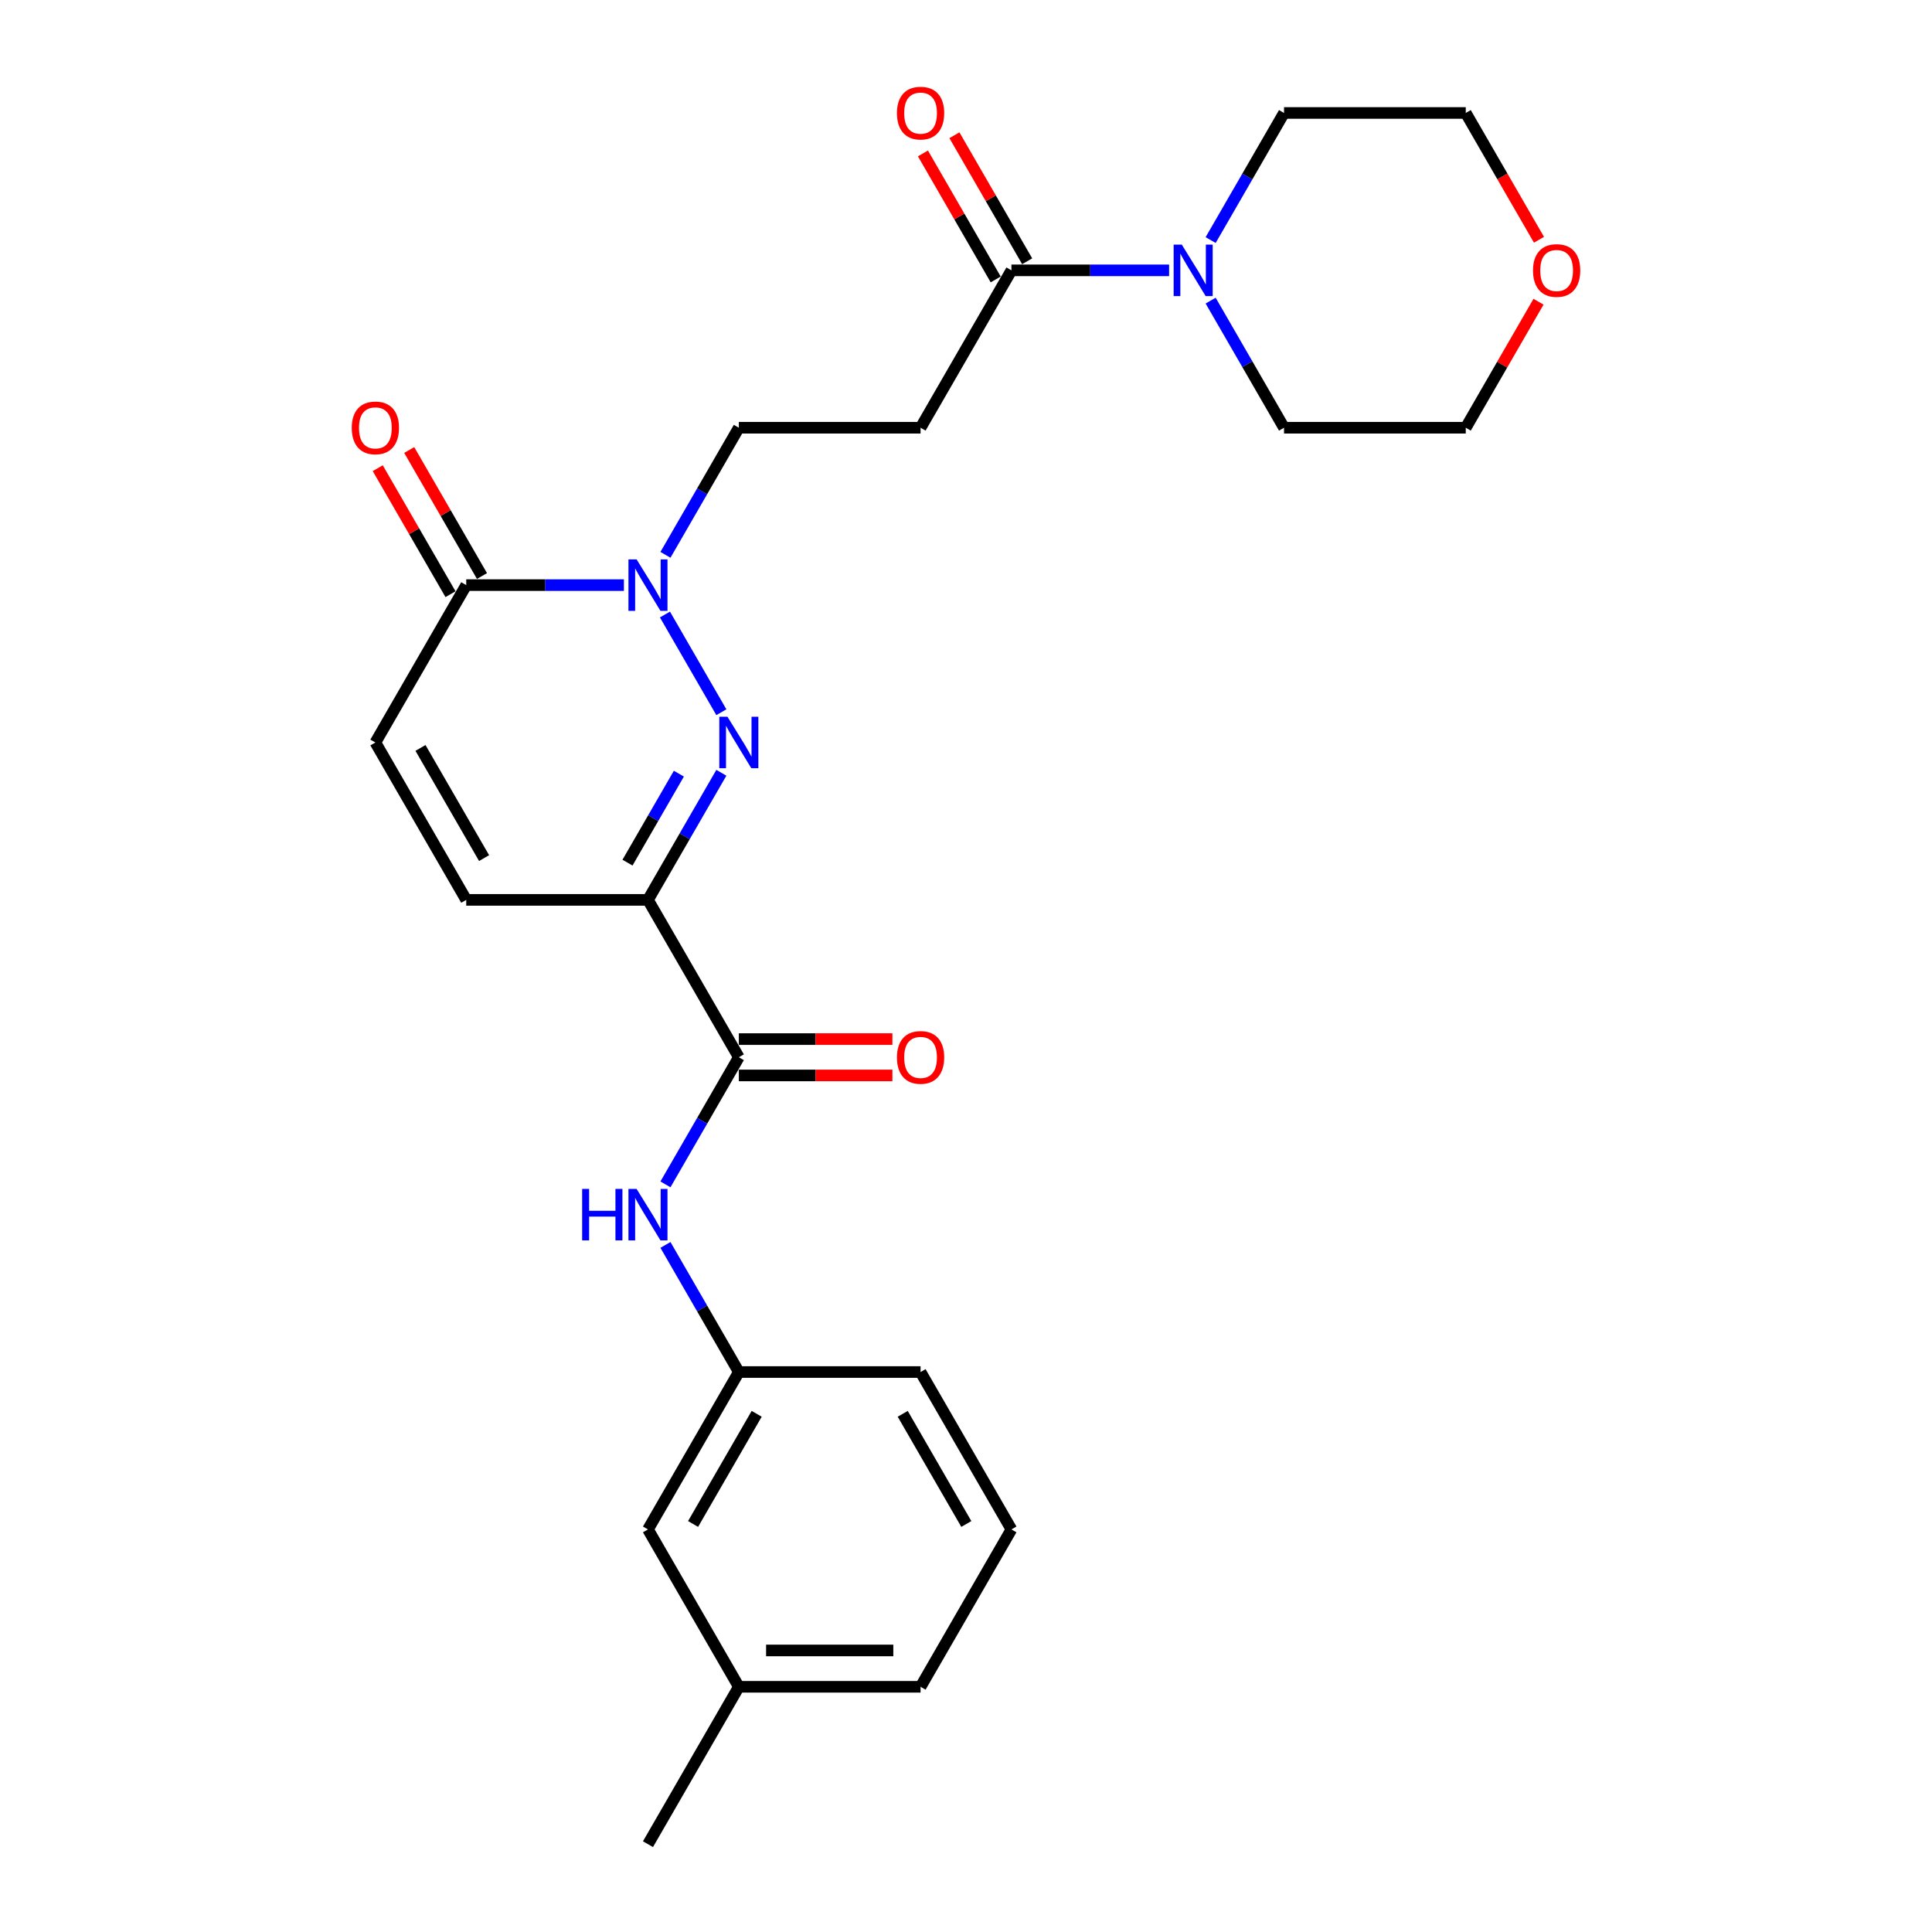 <?xml version='1.0' encoding='iso-8859-1'?>
<svg version='1.1' baseProfile='full'
              xmlns='http://www.w3.org/2000/svg'
                      xmlns:rdkit='http://www.rdkit.org/xml'
                      xmlns:xlink='http://www.w3.org/1999/xlink'
                  xml:space='preserve'
width='1000px' height='1000px' viewBox='0 0 1000 1000'>
<!-- END OF HEADER -->
<rect style='opacity:1.0;fill:#FFFFFF;stroke:none' width='1000' height='1000' x='0' y='0'> </rect>
<path class='bond-0' d='M 373.373,399.987 L 354.381,432.882' style='fill:none;fill-rule:evenodd;stroke:#0000FF;stroke-width:6px;stroke-linecap:butt;stroke-linejoin:miter;stroke-opacity:1' />
<path class='bond-0' d='M 354.381,432.882 L 335.389,465.777' style='fill:none;fill-rule:evenodd;stroke:#000000;stroke-width:6px;stroke-linecap:butt;stroke-linejoin:miter;stroke-opacity:1' />
<path class='bond-0' d='M 351.383,400.449 L 338.089,423.476' style='fill:none;fill-rule:evenodd;stroke:#0000FF;stroke-width:6px;stroke-linecap:butt;stroke-linejoin:miter;stroke-opacity:1' />
<path class='bond-0' d='M 338.089,423.476 L 324.794,446.502' style='fill:none;fill-rule:evenodd;stroke:#000000;stroke-width:6px;stroke-linecap:butt;stroke-linejoin:miter;stroke-opacity:1' />
<path class='bond-1' d='M 373.373,368.645 L 344.175,318.073' style='fill:none;fill-rule:evenodd;stroke:#0000FF;stroke-width:6px;stroke-linecap:butt;stroke-linejoin:miter;stroke-opacity:1' />
<path class='bond-2' d='M 335.389,465.777 L 382.421,547.238' style='fill:none;fill-rule:evenodd;stroke:#000000;stroke-width:6px;stroke-linecap:butt;stroke-linejoin:miter;stroke-opacity:1' />
<path class='bond-5' d='M 335.389,465.777 L 241.325,465.777' style='fill:none;fill-rule:evenodd;stroke:#000000;stroke-width:6px;stroke-linecap:butt;stroke-linejoin:miter;stroke-opacity:1' />
<path class='bond-3' d='M 322.935,302.854 L 282.13,302.854' style='fill:none;fill-rule:evenodd;stroke:#0000FF;stroke-width:6px;stroke-linecap:butt;stroke-linejoin:miter;stroke-opacity:1' />
<path class='bond-3' d='M 282.13,302.854 L 241.325,302.854' style='fill:none;fill-rule:evenodd;stroke:#000000;stroke-width:6px;stroke-linecap:butt;stroke-linejoin:miter;stroke-opacity:1' />
<path class='bond-10' d='M 344.436,287.183 L 363.429,254.288' style='fill:none;fill-rule:evenodd;stroke:#0000FF;stroke-width:6px;stroke-linecap:butt;stroke-linejoin:miter;stroke-opacity:1' />
<path class='bond-10' d='M 363.429,254.288 L 382.421,221.393' style='fill:none;fill-rule:evenodd;stroke:#000000;stroke-width:6px;stroke-linecap:butt;stroke-linejoin:miter;stroke-opacity:1' />
<path class='bond-9' d='M 382.421,547.238 L 363.429,580.134' style='fill:none;fill-rule:evenodd;stroke:#000000;stroke-width:6px;stroke-linecap:butt;stroke-linejoin:miter;stroke-opacity:1' />
<path class='bond-9' d='M 363.429,580.134 L 344.436,613.029' style='fill:none;fill-rule:evenodd;stroke:#0000FF;stroke-width:6px;stroke-linecap:butt;stroke-linejoin:miter;stroke-opacity:1' />
<path class='bond-11' d='M 382.421,556.645 L 422.162,556.645' style='fill:none;fill-rule:evenodd;stroke:#000000;stroke-width:6px;stroke-linecap:butt;stroke-linejoin:miter;stroke-opacity:1' />
<path class='bond-11' d='M 422.162,556.645 L 461.904,556.645' style='fill:none;fill-rule:evenodd;stroke:#FF0000;stroke-width:6px;stroke-linecap:butt;stroke-linejoin:miter;stroke-opacity:1' />
<path class='bond-11' d='M 382.421,537.832 L 422.162,537.832' style='fill:none;fill-rule:evenodd;stroke:#000000;stroke-width:6px;stroke-linecap:butt;stroke-linejoin:miter;stroke-opacity:1' />
<path class='bond-11' d='M 422.162,537.832 L 461.904,537.832' style='fill:none;fill-rule:evenodd;stroke:#FF0000;stroke-width:6px;stroke-linecap:butt;stroke-linejoin:miter;stroke-opacity:1' />
<path class='bond-7' d='M 241.325,302.854 L 194.294,384.316' style='fill:none;fill-rule:evenodd;stroke:#000000;stroke-width:6px;stroke-linecap:butt;stroke-linejoin:miter;stroke-opacity:1' />
<path class='bond-12' d='M 249.471,298.151 L 230.642,265.538' style='fill:none;fill-rule:evenodd;stroke:#000000;stroke-width:6px;stroke-linecap:butt;stroke-linejoin:miter;stroke-opacity:1' />
<path class='bond-12' d='M 230.642,265.538 L 211.813,232.925' style='fill:none;fill-rule:evenodd;stroke:#FF0000;stroke-width:6px;stroke-linecap:butt;stroke-linejoin:miter;stroke-opacity:1' />
<path class='bond-12' d='M 233.179,307.557 L 214.35,274.944' style='fill:none;fill-rule:evenodd;stroke:#000000;stroke-width:6px;stroke-linecap:butt;stroke-linejoin:miter;stroke-opacity:1' />
<path class='bond-12' d='M 214.35,274.944 L 195.521,242.331' style='fill:none;fill-rule:evenodd;stroke:#FF0000;stroke-width:6px;stroke-linecap:butt;stroke-linejoin:miter;stroke-opacity:1' />
<path class='bond-4' d='M 523.516,139.931 L 476.484,221.393' style='fill:none;fill-rule:evenodd;stroke:#000000;stroke-width:6px;stroke-linecap:butt;stroke-linejoin:miter;stroke-opacity:1' />
<path class='bond-6' d='M 523.516,139.931 L 564.321,139.931' style='fill:none;fill-rule:evenodd;stroke:#000000;stroke-width:6px;stroke-linecap:butt;stroke-linejoin:miter;stroke-opacity:1' />
<path class='bond-6' d='M 564.321,139.931 L 605.125,139.931' style='fill:none;fill-rule:evenodd;stroke:#0000FF;stroke-width:6px;stroke-linecap:butt;stroke-linejoin:miter;stroke-opacity:1' />
<path class='bond-13' d='M 531.662,135.228 L 512.833,102.615' style='fill:none;fill-rule:evenodd;stroke:#000000;stroke-width:6px;stroke-linecap:butt;stroke-linejoin:miter;stroke-opacity:1' />
<path class='bond-13' d='M 512.833,102.615 L 494.004,70.002' style='fill:none;fill-rule:evenodd;stroke:#FF0000;stroke-width:6px;stroke-linecap:butt;stroke-linejoin:miter;stroke-opacity:1' />
<path class='bond-13' d='M 515.37,144.635 L 496.541,112.022' style='fill:none;fill-rule:evenodd;stroke:#000000;stroke-width:6px;stroke-linecap:butt;stroke-linejoin:miter;stroke-opacity:1' />
<path class='bond-13' d='M 496.541,112.022 L 477.711,79.409' style='fill:none;fill-rule:evenodd;stroke:#FF0000;stroke-width:6px;stroke-linecap:butt;stroke-linejoin:miter;stroke-opacity:1' />
<path class='bond-26' d='M 241.325,465.777 L 194.294,384.316' style='fill:none;fill-rule:evenodd;stroke:#000000;stroke-width:6px;stroke-linecap:butt;stroke-linejoin:miter;stroke-opacity:1' />
<path class='bond-26' d='M 250.563,444.152 L 217.641,387.129' style='fill:none;fill-rule:evenodd;stroke:#000000;stroke-width:6px;stroke-linecap:butt;stroke-linejoin:miter;stroke-opacity:1' />
<path class='bond-18' d='M 626.627,124.261 L 645.619,91.365' style='fill:none;fill-rule:evenodd;stroke:#0000FF;stroke-width:6px;stroke-linecap:butt;stroke-linejoin:miter;stroke-opacity:1' />
<path class='bond-18' d='M 645.619,91.365 L 664.611,58.47' style='fill:none;fill-rule:evenodd;stroke:#000000;stroke-width:6px;stroke-linecap:butt;stroke-linejoin:miter;stroke-opacity:1' />
<path class='bond-19' d='M 626.627,155.602 L 645.619,188.498' style='fill:none;fill-rule:evenodd;stroke:#0000FF;stroke-width:6px;stroke-linecap:butt;stroke-linejoin:miter;stroke-opacity:1' />
<path class='bond-19' d='M 645.619,188.498 L 664.611,221.393' style='fill:none;fill-rule:evenodd;stroke:#000000;stroke-width:6px;stroke-linecap:butt;stroke-linejoin:miter;stroke-opacity:1' />
<path class='bond-8' d='M 476.484,221.393 L 382.421,221.393' style='fill:none;fill-rule:evenodd;stroke:#000000;stroke-width:6px;stroke-linecap:butt;stroke-linejoin:miter;stroke-opacity:1' />
<path class='bond-14' d='M 344.436,644.371 L 363.429,677.266' style='fill:none;fill-rule:evenodd;stroke:#0000FF;stroke-width:6px;stroke-linecap:butt;stroke-linejoin:miter;stroke-opacity:1' />
<path class='bond-14' d='M 363.429,677.266 L 382.421,710.161' style='fill:none;fill-rule:evenodd;stroke:#000000;stroke-width:6px;stroke-linecap:butt;stroke-linejoin:miter;stroke-opacity:1' />
<path class='bond-16' d='M 382.421,710.161 L 335.389,791.623' style='fill:none;fill-rule:evenodd;stroke:#000000;stroke-width:6px;stroke-linecap:butt;stroke-linejoin:miter;stroke-opacity:1' />
<path class='bond-16' d='M 391.658,731.787 L 358.736,788.81' style='fill:none;fill-rule:evenodd;stroke:#000000;stroke-width:6px;stroke-linecap:butt;stroke-linejoin:miter;stroke-opacity:1' />
<path class='bond-21' d='M 382.421,710.161 L 476.484,710.161' style='fill:none;fill-rule:evenodd;stroke:#000000;stroke-width:6px;stroke-linecap:butt;stroke-linejoin:miter;stroke-opacity:1' />
<path class='bond-15' d='M 796.333,156.167 L 777.504,188.78' style='fill:none;fill-rule:evenodd;stroke:#FF0000;stroke-width:6px;stroke-linecap:butt;stroke-linejoin:miter;stroke-opacity:1' />
<path class='bond-15' d='M 777.504,188.78 L 758.675,221.393' style='fill:none;fill-rule:evenodd;stroke:#000000;stroke-width:6px;stroke-linecap:butt;stroke-linejoin:miter;stroke-opacity:1' />
<path class='bond-27' d='M 796.572,124.11 L 777.623,91.29' style='fill:none;fill-rule:evenodd;stroke:#FF0000;stroke-width:6px;stroke-linecap:butt;stroke-linejoin:miter;stroke-opacity:1' />
<path class='bond-27' d='M 777.623,91.29 L 758.675,58.47' style='fill:none;fill-rule:evenodd;stroke:#000000;stroke-width:6px;stroke-linecap:butt;stroke-linejoin:miter;stroke-opacity:1' />
<path class='bond-17' d='M 335.389,791.623 L 382.421,873.084' style='fill:none;fill-rule:evenodd;stroke:#000000;stroke-width:6px;stroke-linecap:butt;stroke-linejoin:miter;stroke-opacity:1' />
<path class='bond-25' d='M 382.421,873.084 L 335.389,954.545' style='fill:none;fill-rule:evenodd;stroke:#000000;stroke-width:6px;stroke-linecap:butt;stroke-linejoin:miter;stroke-opacity:1' />
<path class='bond-28' d='M 382.421,873.084 L 476.484,873.084' style='fill:none;fill-rule:evenodd;stroke:#000000;stroke-width:6px;stroke-linecap:butt;stroke-linejoin:miter;stroke-opacity:1' />
<path class='bond-28' d='M 396.53,854.271 L 462.375,854.271' style='fill:none;fill-rule:evenodd;stroke:#000000;stroke-width:6px;stroke-linecap:butt;stroke-linejoin:miter;stroke-opacity:1' />
<path class='bond-23' d='M 664.611,58.47 L 758.675,58.47' style='fill:none;fill-rule:evenodd;stroke:#000000;stroke-width:6px;stroke-linecap:butt;stroke-linejoin:miter;stroke-opacity:1' />
<path class='bond-22' d='M 664.611,221.393 L 758.675,221.393' style='fill:none;fill-rule:evenodd;stroke:#000000;stroke-width:6px;stroke-linecap:butt;stroke-linejoin:miter;stroke-opacity:1' />
<path class='bond-20' d='M 523.516,791.623 L 476.484,710.161' style='fill:none;fill-rule:evenodd;stroke:#000000;stroke-width:6px;stroke-linecap:butt;stroke-linejoin:miter;stroke-opacity:1' />
<path class='bond-20' d='M 500.169,788.81 L 467.247,731.787' style='fill:none;fill-rule:evenodd;stroke:#000000;stroke-width:6px;stroke-linecap:butt;stroke-linejoin:miter;stroke-opacity:1' />
<path class='bond-24' d='M 523.516,791.623 L 476.484,873.084' style='fill:none;fill-rule:evenodd;stroke:#000000;stroke-width:6px;stroke-linecap:butt;stroke-linejoin:miter;stroke-opacity:1' />
<path  class='atom-0' d='M 376.532 370.996
L 385.261 385.106
Q 386.127 386.498, 387.519 389.019
Q 388.911 391.54, 388.986 391.69
L 388.986 370.996
L 392.523 370.996
L 392.523 397.635
L 388.873 397.635
L 379.505 382.209
Q 378.413 380.403, 377.247 378.333
Q 376.118 376.264, 375.78 375.624
L 375.78 397.635
L 372.318 397.635
L 372.318 370.996
L 376.532 370.996
' fill='#0000FF'/>
<path  class='atom-2' d='M 329.5 289.535
L 338.23 303.644
Q 339.095 305.037, 340.487 307.557
Q 341.879 310.078, 341.954 310.229
L 341.954 289.535
L 345.491 289.535
L 345.491 316.174
L 341.842 316.174
L 332.473 300.747
Q 331.382 298.941, 330.215 296.872
Q 329.087 294.802, 328.748 294.163
L 328.748 316.174
L 325.286 316.174
L 325.286 289.535
L 329.5 289.535
' fill='#0000FF'/>
<path  class='atom-7' d='M 611.691 126.612
L 620.42 140.722
Q 621.286 142.114, 622.678 144.635
Q 624.07 147.156, 624.145 147.306
L 624.145 126.612
L 627.682 126.612
L 627.682 153.251
L 624.032 153.251
L 614.663 137.824
Q 613.572 136.018, 612.406 133.949
Q 611.277 131.88, 610.939 131.24
L 610.939 153.251
L 607.477 153.251
L 607.477 126.612
L 611.691 126.612
' fill='#0000FF'/>
<path  class='atom-10' d='M 301.319 615.38
L 304.931 615.38
L 304.931 626.706
L 318.551 626.706
L 318.551 615.38
L 322.164 615.38
L 322.164 642.019
L 318.551 642.019
L 318.551 629.716
L 304.931 629.716
L 304.931 642.019
L 301.319 642.019
L 301.319 615.38
' fill='#0000FF'/>
<path  class='atom-10' d='M 329.5 615.38
L 338.23 629.49
Q 339.095 630.882, 340.487 633.403
Q 341.879 635.924, 341.954 636.074
L 341.954 615.38
L 345.491 615.38
L 345.491 642.019
L 341.842 642.019
L 332.473 626.593
Q 331.382 624.787, 330.215 622.717
Q 329.087 620.648, 328.748 620.008
L 328.748 642.019
L 325.286 642.019
L 325.286 615.38
L 329.5 615.38
' fill='#0000FF'/>
<path  class='atom-12' d='M 464.256 547.314
Q 464.256 540.917, 467.416 537.343
Q 470.577 533.769, 476.484 533.769
Q 482.391 533.769, 485.552 537.343
Q 488.712 540.917, 488.712 547.314
Q 488.712 553.785, 485.514 557.473
Q 482.316 561.122, 476.484 561.122
Q 470.615 561.122, 467.416 557.473
Q 464.256 553.823, 464.256 547.314
M 476.484 558.112
Q 480.548 558.112, 482.73 555.403
Q 484.95 552.657, 484.95 547.314
Q 484.95 542.084, 482.73 539.45
Q 480.548 536.779, 476.484 536.779
Q 472.421 536.779, 470.201 539.412
Q 468.018 542.046, 468.018 547.314
Q 468.018 552.694, 470.201 555.403
Q 472.421 558.112, 476.484 558.112
' fill='#FF0000'/>
<path  class='atom-13' d='M 182.065 221.468
Q 182.065 215.072, 185.226 211.497
Q 188.386 207.923, 194.294 207.923
Q 200.201 207.923, 203.361 211.497
Q 206.522 215.072, 206.522 221.468
Q 206.522 227.94, 203.324 231.627
Q 200.126 235.277, 194.294 235.277
Q 188.424 235.277, 185.226 231.627
Q 182.065 227.977, 182.065 221.468
M 194.294 232.267
Q 198.357 232.267, 200.539 229.558
Q 202.759 226.811, 202.759 221.468
Q 202.759 216.238, 200.539 213.604
Q 198.357 210.933, 194.294 210.933
Q 190.23 210.933, 188.01 213.567
Q 185.828 216.201, 185.828 221.468
Q 185.828 226.849, 188.01 229.558
Q 190.23 232.267, 194.294 232.267
' fill='#FF0000'/>
<path  class='atom-14' d='M 464.256 58.545
Q 464.256 52.149, 467.416 48.575
Q 470.577 45, 476.484 45
Q 482.391 45, 485.552 48.575
Q 488.712 52.149, 488.712 58.545
Q 488.712 65.017, 485.514 68.704
Q 482.316 72.354, 476.484 72.354
Q 470.615 72.354, 467.416 68.704
Q 464.256 65.055, 464.256 58.545
M 476.484 69.344
Q 480.548 69.344, 482.73 66.635
Q 484.95 63.888, 484.95 58.545
Q 484.95 53.315, 482.73 50.682
Q 480.548 48.01, 476.484 48.01
Q 472.421 48.01, 470.201 50.644
Q 468.018 53.278, 468.018 58.545
Q 468.018 63.926, 470.201 66.635
Q 472.421 69.344, 476.484 69.344
' fill='#FF0000'/>
<path  class='atom-16' d='M 793.478 140.007
Q 793.478 133.61, 796.639 130.036
Q 799.799 126.462, 805.706 126.462
Q 811.614 126.462, 814.774 130.036
Q 817.935 133.61, 817.935 140.007
Q 817.935 146.478, 814.737 150.166
Q 811.538 153.815, 805.706 153.815
Q 799.837 153.815, 796.639 150.166
Q 793.478 146.516, 793.478 140.007
M 805.706 150.805
Q 809.77 150.805, 811.952 148.096
Q 814.172 145.35, 814.172 140.007
Q 814.172 134.777, 811.952 132.143
Q 809.77 129.472, 805.706 129.472
Q 801.643 129.472, 799.423 132.105
Q 797.241 134.739, 797.241 140.007
Q 797.241 145.387, 799.423 148.096
Q 801.643 150.805, 805.706 150.805
' fill='#FF0000'/>
</svg>
